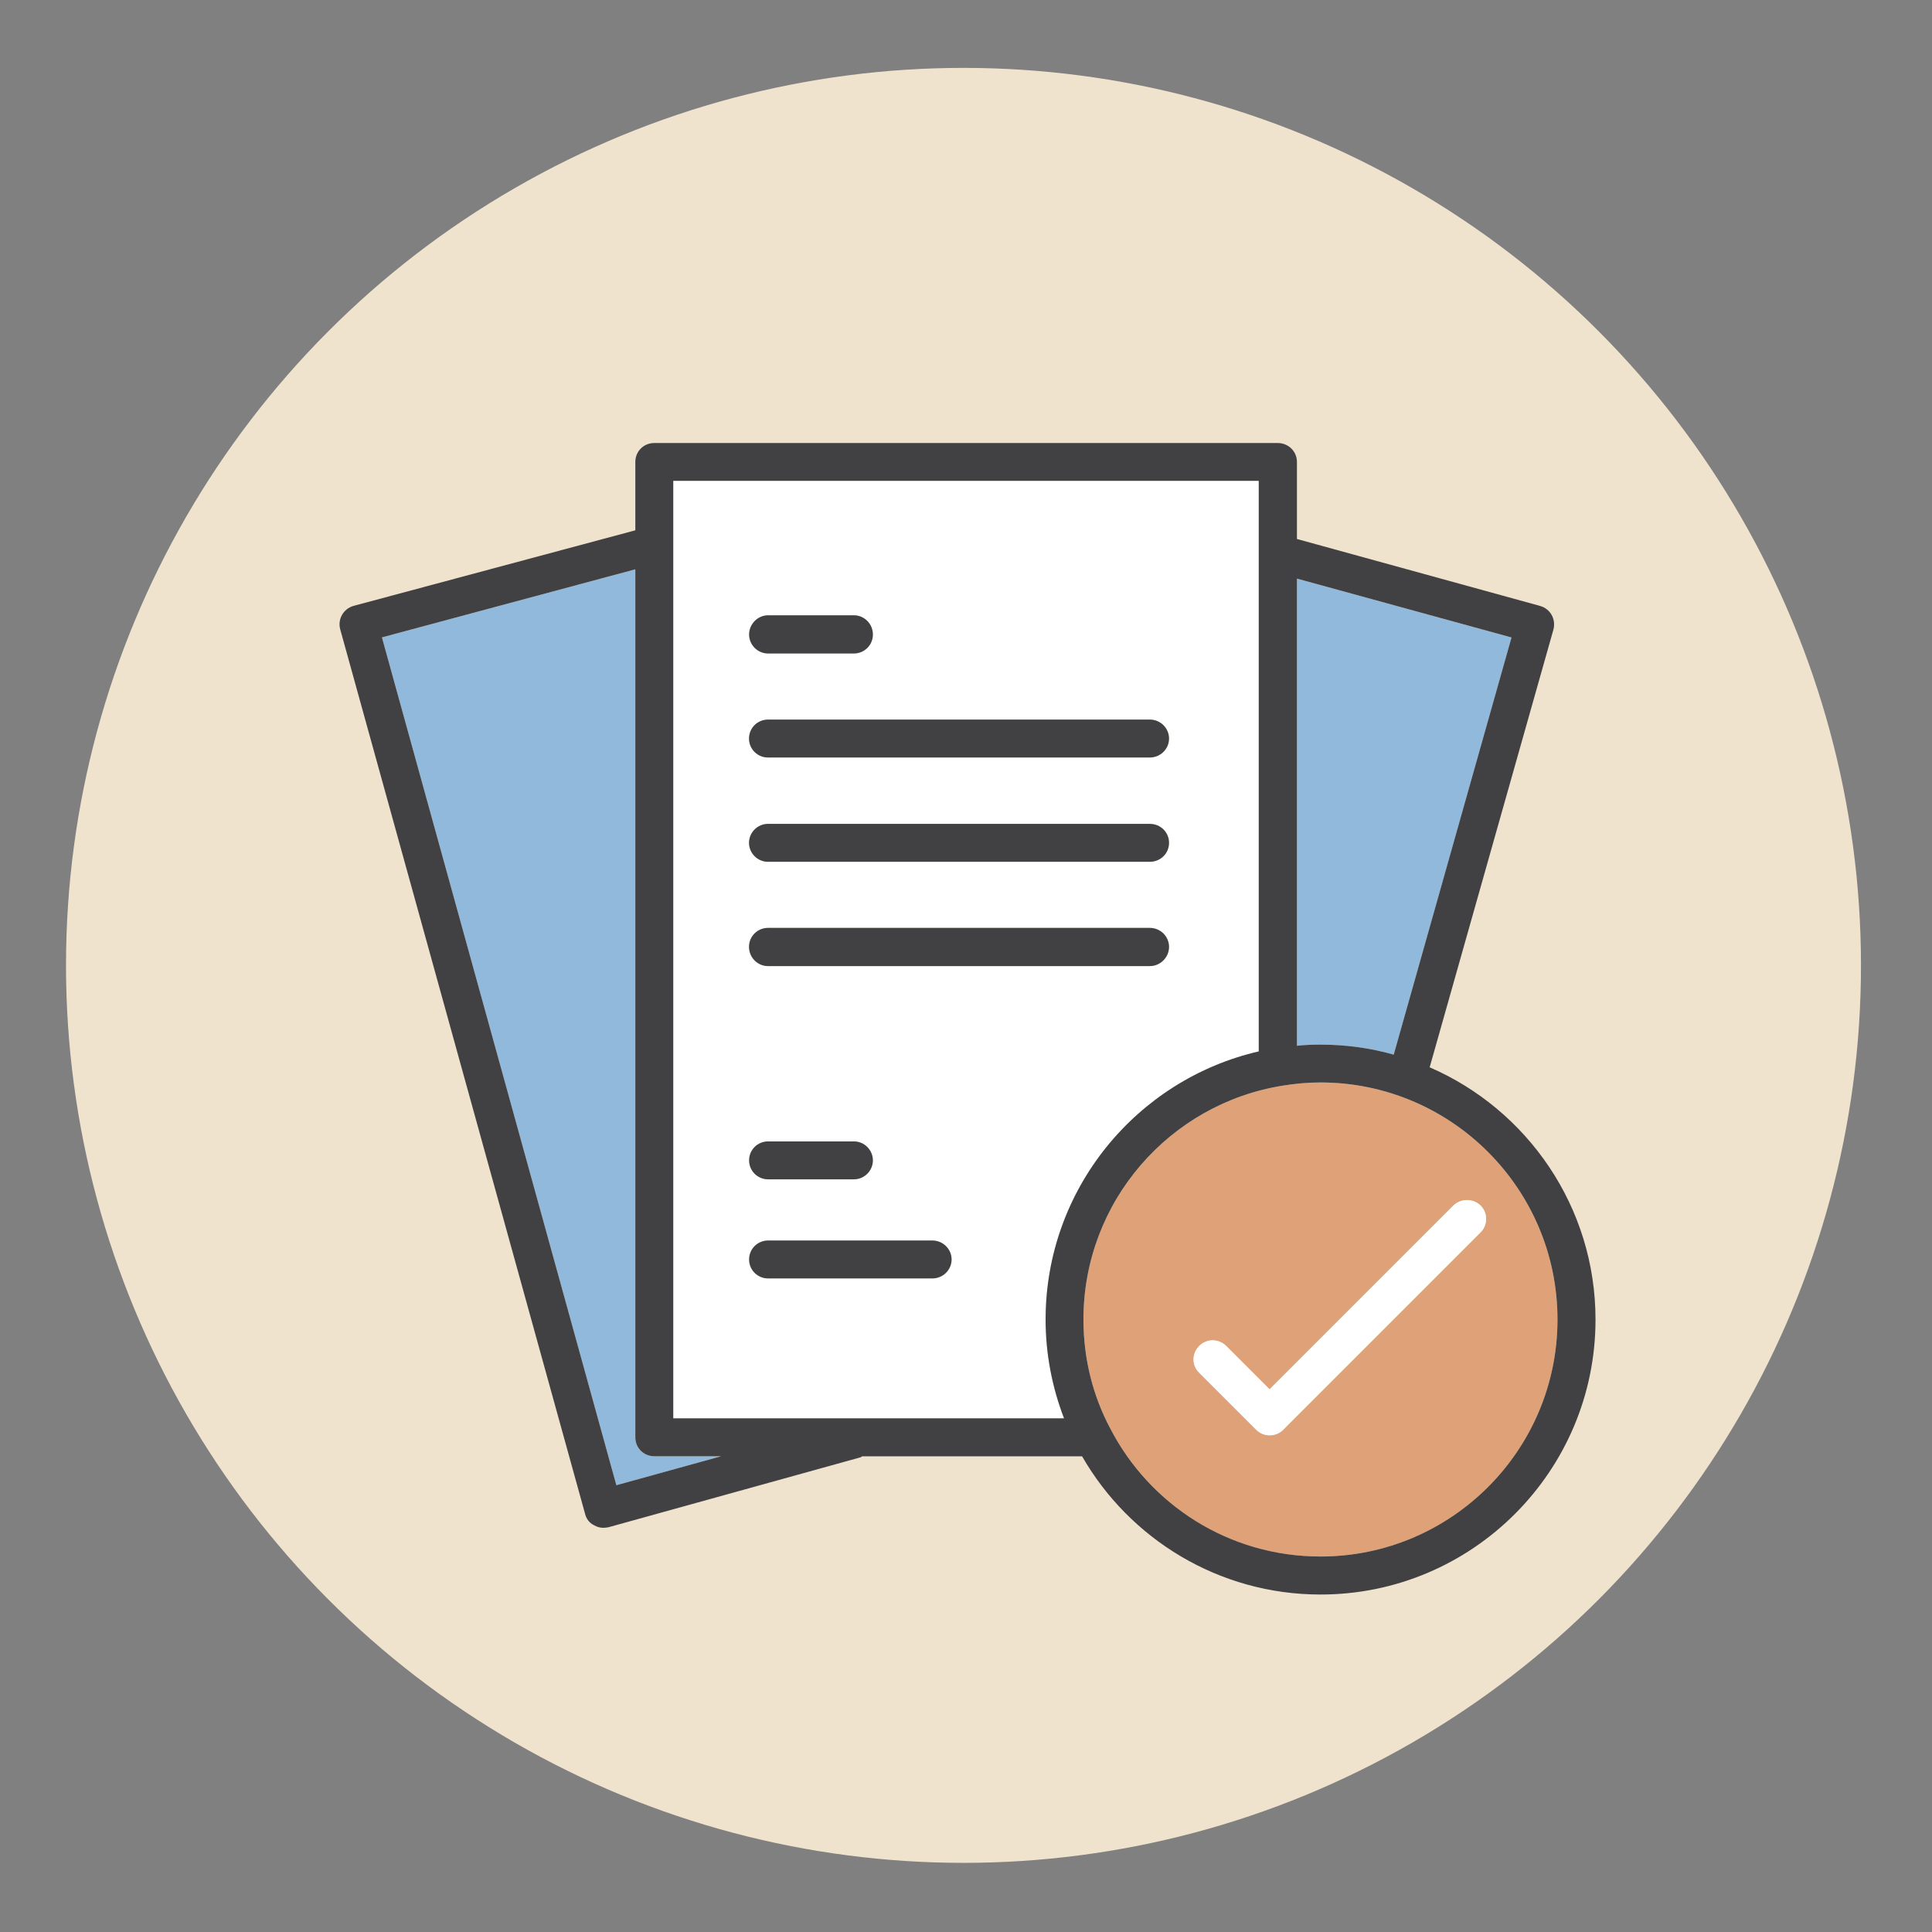 <?xml version="1.0" encoding="UTF-8"?>
<svg id="Layer_1" data-name="Layer 1" xmlns="http://www.w3.org/2000/svg" viewBox="0 0 216 216">
  <rect x="0" y="0" width="216" height="216" fill="#808080" stroke="none"/>
  <defs>
    <style>
      .cls-1 {
        fill: #91b9dc;
      }

      .cls-1, .cls-2, .cls-3, .cls-4, .cls-5 {
        stroke-width: 0px;
      }

      .cls-2 {
        fill: #efe3ce;
      }

      .cls-3 {
        fill: #dfa278;
      }

      .cls-4 {
        fill: #fff;
      }

      .cls-5 {
        fill: #414042;
      }
    </style>
  </defs>
  <circle class="cls-2" cx="107.72" cy="107.93" r="100.34"/>
  <path class="cls-1" d="M168.99,71.27l-13.17,46.64c-2.6-.74-5.36-1.12-8.19-1.12-.9,0-1.77.03-2.63.13v-52.23l23.99,6.58Z"/>
  <path class="cls-3" d="M147.63,121.02c14.61,0,26.5,11.88,26.5,26.5s-11.88,26.5-26.5,26.5c-10.25,0-19.11-5.81-23.51-14.33-1.93-3.63-2.99-7.77-2.99-12.17,0-13.2,9.67-24.15,22.32-26.15,1.35-.22,2.76-.35,4.18-.35ZM165.52,137.79c.84-.84.84-2.18,0-3.02-.84-.8-2.18-.8-3.02,0l-20.56,20.56-4.85-4.85c-.84-.84-2.18-.84-3.02,0s-.84,2.18,0,2.99l6.39,6.39c.42.42.96.61,1.48.61.55,0,1.09-.19,1.51-.61l22.07-22.07Z"/>
  <path class="cls-4" d="M165.52,134.77c.84.84.84,2.18,0,3.02l-22.07,22.07c-.42.42-.96.61-1.51.61-.51,0-1.06-.19-1.48-.61l-6.39-6.39c-.84-.8-.84-2.15,0-2.99s2.18-.84,3.02,0l4.85,4.85,20.56-20.56c.84-.8,2.18-.8,3.02,0Z"/>
  <path class="cls-4" d="M140.73,53.76v63.79c-13.65,3.15-23.83,15.39-23.83,29.97,0,3.89.74,7.61,2.06,11.05h-43.68V53.76h65.46ZM130.7,82.57c0-1.16-.96-2.12-2.15-2.12h-42.69c-1.16,0-2.12.96-2.12,2.12s.96,2.12,2.12,2.12h42.69c1.19,0,2.15-.93,2.15-2.12ZM130.7,94.23c0-1.19-.96-2.12-2.15-2.12h-42.69c-1.16,0-2.12.93-2.12,2.12s.96,2.12,2.12,2.12h42.69c1.19,0,2.15-.96,2.15-2.12ZM130.7,105.86c0-1.16-.96-2.12-2.15-2.12h-42.69c-1.16,0-2.12.96-2.12,2.12s.96,2.15,2.12,2.15h42.69c1.19,0,2.15-.96,2.15-2.15ZM106.39,140.81c0-1.16-.96-2.12-2.15-2.12h-18.37c-1.16,0-2.12.96-2.12,2.12s.96,2.12,2.12,2.12h18.37c1.19,0,2.15-.93,2.15-2.12ZM97.59,70.95c0-1.19-.96-2.15-2.12-2.15h-9.6c-1.16,0-2.12.96-2.12,2.15s.96,2.12,2.12,2.12h9.6c1.16,0,2.12-.96,2.12-2.12ZM97.59,129.73c0-1.16-.96-2.12-2.12-2.12h-9.6c-1.16,0-2.12.96-2.12,2.12s.96,2.12,2.12,2.12h9.6c1.16,0,2.12-.93,2.12-2.12Z"/>
  <path class="cls-5" d="M128.55,80.45c1.19,0,2.15.96,2.15,2.12s-.96,2.12-2.15,2.12h-42.69c-1.16,0-2.12-.93-2.12-2.12s.96-2.12,2.12-2.12h42.69Z"/>
  <path class="cls-5" d="M128.55,92.11c1.19,0,2.15.93,2.15,2.12s-.96,2.12-2.15,2.12h-42.69c-1.16,0-2.12-.96-2.12-2.12s.96-2.12,2.12-2.12h42.69Z"/>
  <path class="cls-5" d="M128.55,103.74c1.19,0,2.15.96,2.15,2.12s-.96,2.15-2.15,2.15h-42.69c-1.16,0-2.12-.96-2.12-2.15s.96-2.12,2.12-2.12h42.69Z"/>
  <path class="cls-5" d="M104.24,138.69c1.19,0,2.15.96,2.15,2.12s-.96,2.12-2.15,2.12h-18.37c-1.16,0-2.12-.93-2.12-2.12s.96-2.12,2.12-2.12h18.37Z"/>
  <path class="cls-5" d="M95.47,68.79c1.16,0,2.12.96,2.12,2.15s-.96,2.12-2.12,2.12h-9.6c-1.16,0-2.12-.96-2.12-2.12s.96-2.15,2.12-2.15h9.6Z"/>
  <path class="cls-5" d="M95.47,127.61c1.16,0,2.12.96,2.12,2.12s-.96,2.12-2.12,2.12h-9.6c-1.16,0-2.12-.93-2.12-2.12s.96-2.12,2.12-2.12h9.6Z"/>
  <path class="cls-1" d="M80.63,162.81l-11.72,3.24-26.21-94.79,28.33-7.61v97.04c0,1.19.93,2.12,2.12,2.12h7.48Z"/>
  <path class="cls-5" d="M159.84,119.32l13.84-48.95c.29-1.16-.35-2.31-1.51-2.63l-27.17-7.48v-8.61c0-1.19-.96-2.12-2.15-2.12h-69.7c-1.19,0-2.12.93-2.12,2.12v7.64l-31.51,8.45c-1.12.32-1.8,1.48-1.48,2.63l27.37,98.87c.13.55.48,1.03,1,1.28.32.19.67.29,1.03.29.19,0,.39-.03.58-.06l28.01-7.77c.13-.03.26-.06.35-.16h24.6c5.3,9.22,15.26,15.45,26.66,15.45,16.96,0,30.74-13.78,30.74-30.74,0-12.62-7.64-23.48-18.53-28.2ZM155.82,117.91c-2.6-.74-5.36-1.12-8.19-1.12-.9,0-1.77.03-2.63.13v-52.23l23.99,6.58-13.17,46.64M68.91,166.05l-26.21-94.79,28.33-7.61v97.04c0,1.19.93,2.12,2.12,2.12h7.48l-11.72,3.24ZM95.44,158.57h-20.17V53.76h65.46v63.79c-13.65,3.15-23.83,15.39-23.83,29.97,0,3.89.74,7.61,2.06,11.05h-23.51ZM147.63,174.02c-10.25,0-19.11-5.81-23.51-14.33-1.93-3.63-2.99-7.77-2.99-12.17,0-13.2,9.67-24.15,22.32-26.15,1.35-.22,2.76-.35,4.18-.35,14.61,0,26.5,11.88,26.5,26.5s-11.88,26.5-26.5,26.5Z"/>
</svg>